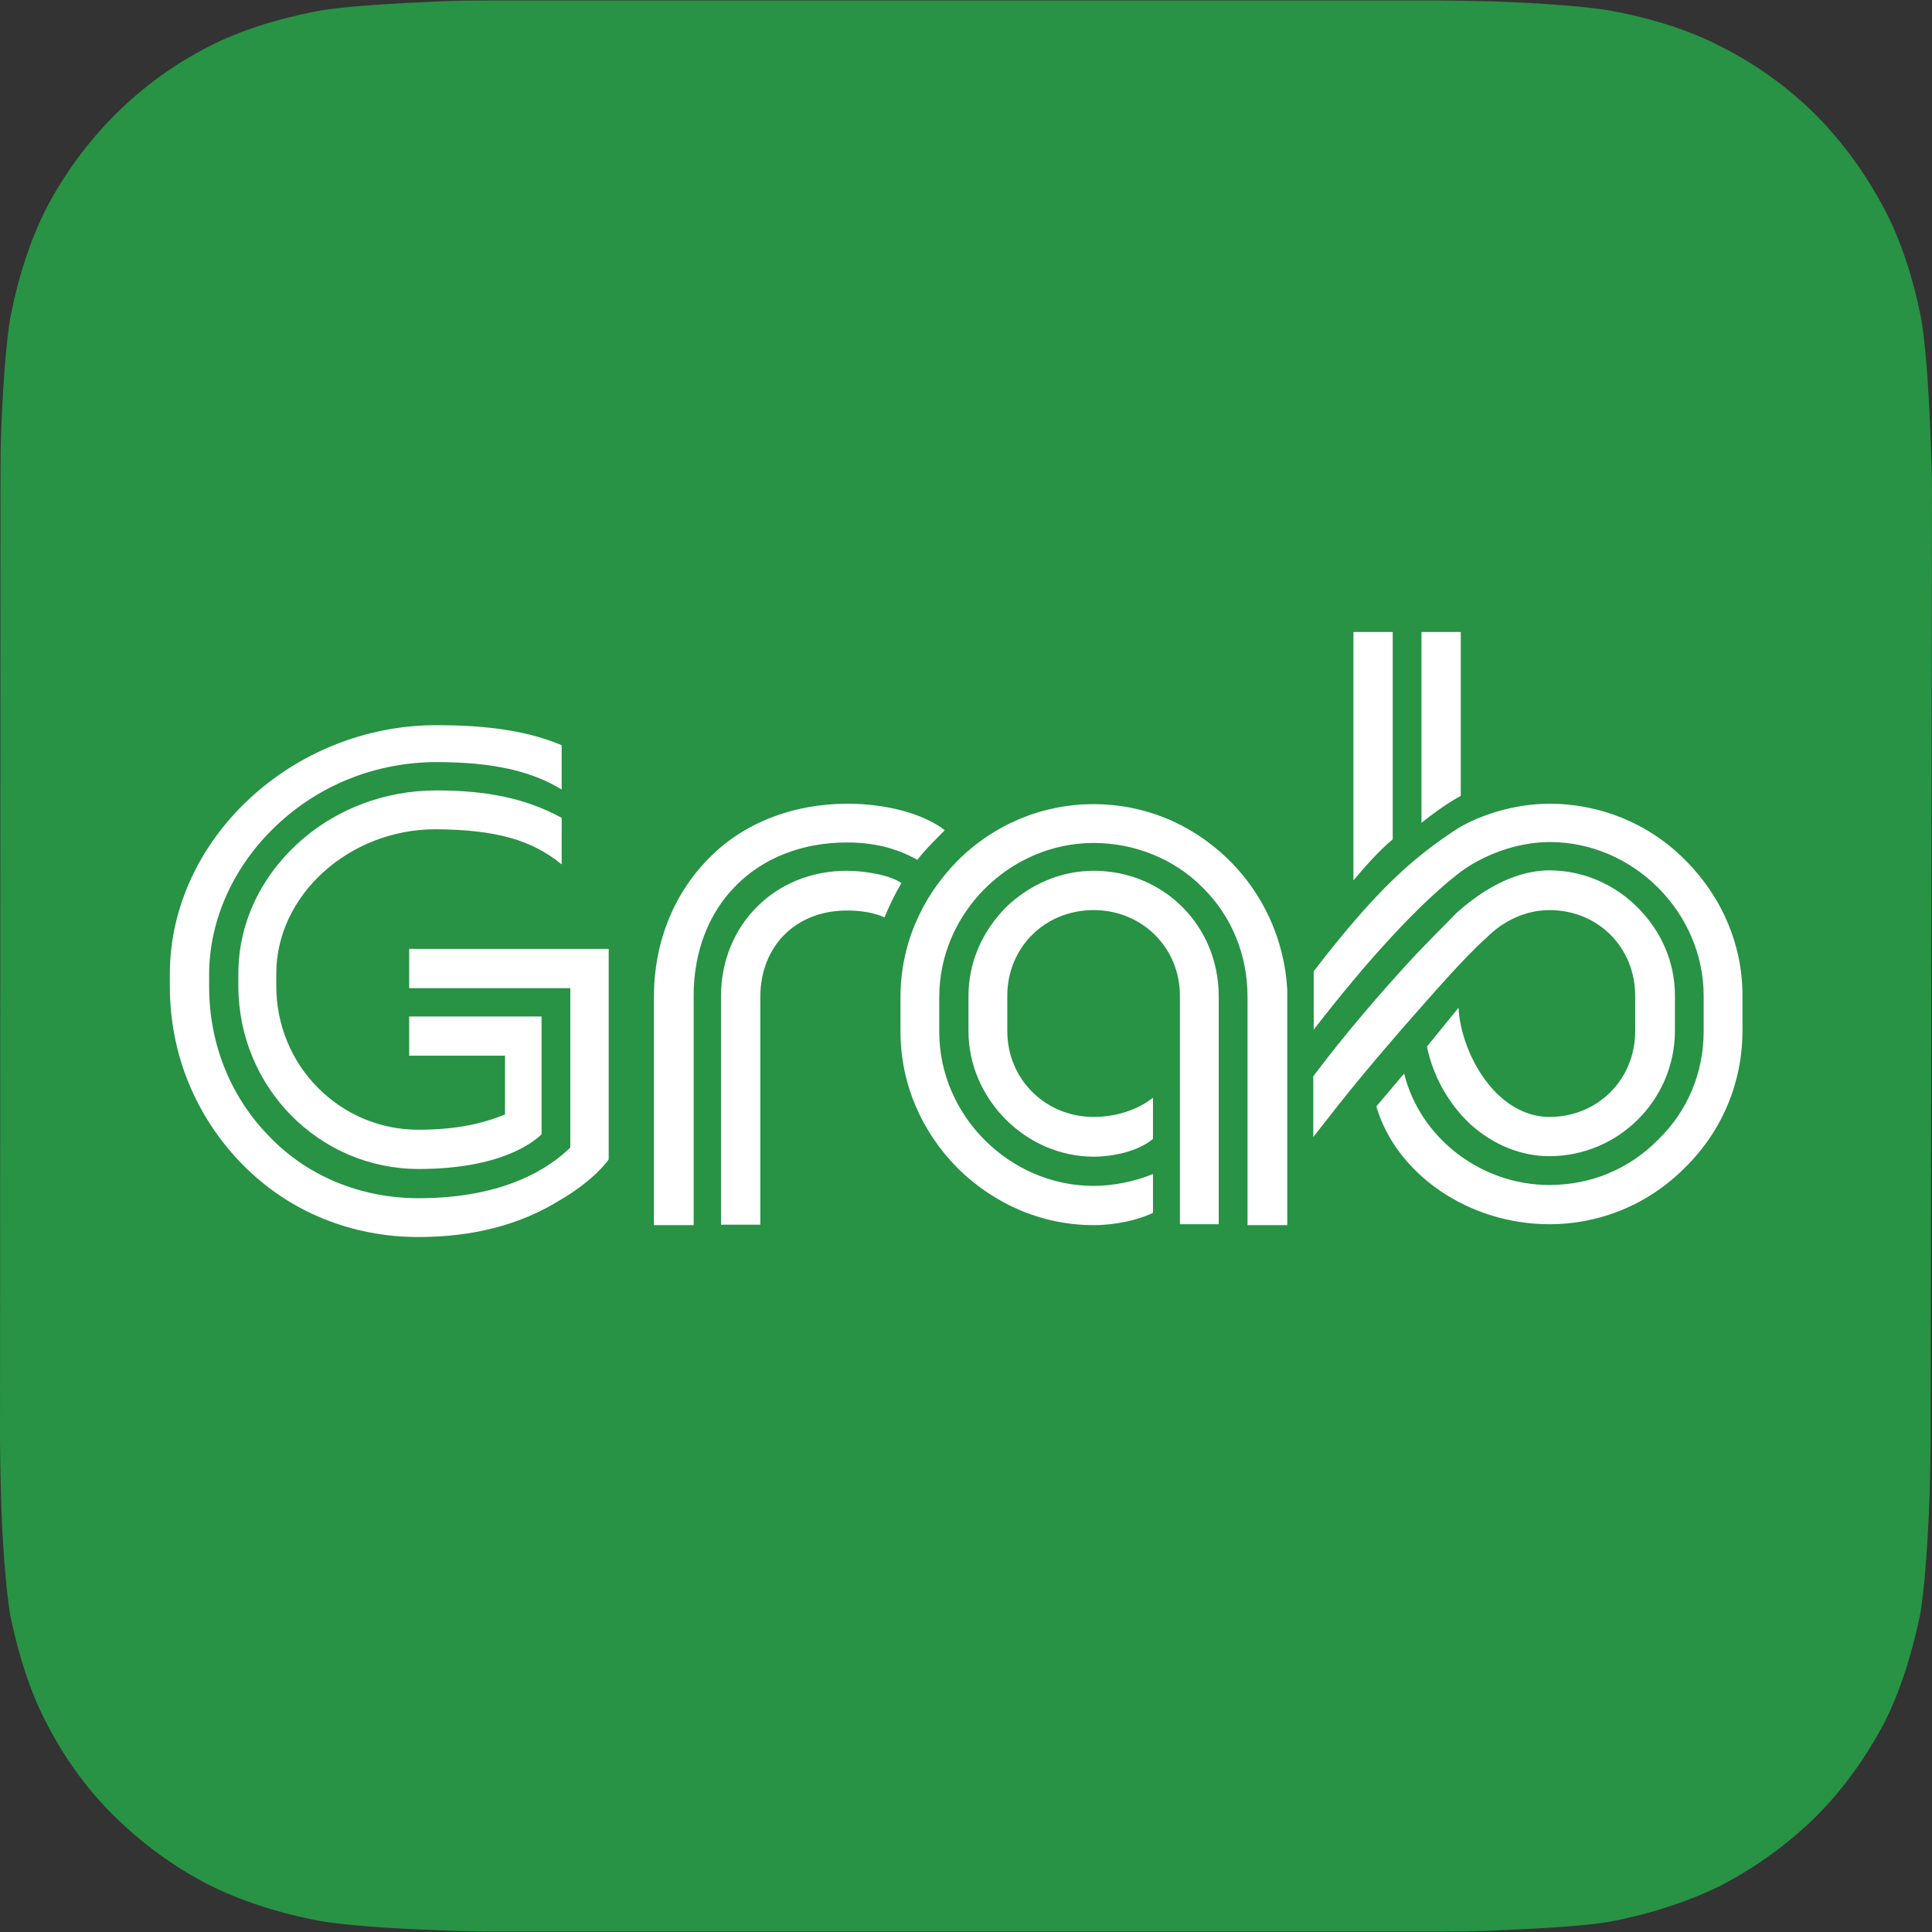 <svg width="32" height="32" viewBox="0 0 32 32" fill="none" xmlns="http://www.w3.org/2000/svg">
<rect x="0" y="0" width="32" height="32" fill="#333333" stroke="none"/>
<g clip-path="url(#clip0_982_13651)">
<path fill-rule="evenodd" clip-rule="evenodd" d="M31.977 23.87C31.977 24.051 31.97 24.422 31.962 24.717C31.939 25.428 31.879 26.358 31.796 26.782C31.66 27.417 31.471 28.015 31.221 28.514C30.911 29.104 30.533 29.633 30.079 30.087C29.618 30.541 29.088 30.926 28.506 31.229C28.007 31.478 27.394 31.683 26.759 31.811C26.343 31.902 25.42 31.947 24.709 31.978C24.422 31.993 24.036 31.993 23.862 31.993H8.1C7.926 31.993 7.548 31.985 7.253 31.97C6.542 31.947 5.612 31.887 5.188 31.796C4.553 31.668 3.963 31.471 3.464 31.221C2.874 30.919 2.352 30.533 1.891 30.079C1.429 29.625 1.059 29.104 0.756 28.514C0.499 28.015 0.303 27.402 0.174 26.774C0.098 26.358 0.03 25.435 0.015 24.717C0.008 24.422 0 24.044 0 23.87L0.008 8.116C0.008 7.942 0.008 7.563 0.015 7.269C0.038 6.55 0.098 5.62 0.182 5.204C0.31 4.561 0.507 3.971 0.756 3.472C1.059 2.889 1.452 2.352 1.906 1.899C2.36 1.445 2.889 1.059 3.472 0.764C3.971 0.507 4.576 0.318 5.226 0.189C5.635 0.106 6.557 0.053 7.276 0.023C7.548 0.008 7.934 0.008 8.108 0.008H23.862C24.044 0.008 24.422 0.015 24.709 0.023C25.435 0.046 26.358 0.106 26.781 0.197C27.409 0.318 28.014 0.515 28.506 0.772C29.103 1.074 29.633 1.46 30.087 1.914C30.54 2.375 30.919 2.905 31.229 3.494C31.486 3.994 31.682 4.591 31.811 5.226C31.894 5.65 31.955 6.565 31.977 7.276C31.992 7.579 32 7.949 32 8.123L31.977 23.87Z" fill="#289245"/>
<path d="M23.544 13.629V10.468H24.195V13.183C24.021 13.274 23.779 13.44 23.544 13.629ZM22.417 14.582C22.622 14.34 22.833 14.098 23.068 13.902V10.468H22.417V14.582ZM14.915 17.086C14.915 17.94 15.255 18.734 15.86 19.347C16.473 19.952 17.267 20.292 18.114 20.292C18.477 20.292 18.848 20.209 19.097 20.088V19.445C18.787 19.574 18.424 19.642 18.114 19.642C16.722 19.642 15.557 18.477 15.557 17.093V16.511C15.557 15.127 16.722 13.962 18.114 13.962C18.794 13.962 19.453 14.227 19.922 14.703C20.405 15.18 20.663 15.822 20.663 16.511V20.292H21.321V16.39C21.275 15.565 20.92 14.786 20.322 14.212C19.71 13.629 18.938 13.319 18.114 13.319C17.267 13.319 16.465 13.652 15.86 14.257C15.255 14.87 14.915 15.664 14.915 16.511V17.086ZM24.618 15.535C24.906 15.24 25.291 15.074 25.662 15.074C26.471 15.074 27.084 15.694 27.084 16.496V17.078C27.084 17.88 26.464 18.5 25.662 18.5C25.276 18.5 24.898 18.288 24.611 17.902C24.354 17.562 24.18 17.101 24.157 16.692L23.635 17.335C23.733 17.819 23.991 18.281 24.354 18.621C24.732 18.961 25.193 19.15 25.662 19.15C26.804 19.15 27.742 18.22 27.742 17.07V16.488C27.742 15.944 27.523 15.429 27.122 15.028C26.728 14.635 26.206 14.416 25.662 14.416C25.322 14.416 24.777 14.537 24.127 15.119L24.119 15.127C23.953 15.301 23.544 15.701 23.287 15.989C22.871 16.443 22.266 17.139 21.752 17.827V18.833C22.327 18.091 22.659 17.691 23.196 17.07C23.68 16.518 24.278 15.83 24.618 15.535ZM9.303 14.317V13.546C8.72 13.228 8.077 13.092 7.23 13.092C6.368 13.092 5.544 13.402 4.916 13.985C4.296 14.559 3.948 15.323 3.948 16.125V16.329C3.948 18.008 5.287 19.362 6.935 19.362C8.282 19.362 8.834 18.923 8.97 18.787V16.836H6.777V17.486H8.365V18.462H8.357C8.146 18.545 7.722 18.712 6.928 18.712C6.3 18.712 5.71 18.462 5.272 18.023C4.825 17.577 4.576 16.972 4.576 16.329V16.125C4.576 14.824 5.786 13.735 7.215 13.735C8.214 13.743 8.804 13.909 9.303 14.317ZM14.03 15.081C14.272 15.081 14.483 15.119 14.65 15.195C14.733 14.998 14.809 14.832 14.93 14.627C14.756 14.499 14.34 14.423 14.022 14.423C12.842 14.423 11.942 15.316 11.942 16.503V20.285H12.593V16.503C12.6 15.664 13.183 15.081 14.03 15.081ZM2.813 16.133V16.337C2.813 17.464 3.245 18.5 4.016 19.287C4.78 20.066 5.816 20.489 6.928 20.489C7.82 20.489 8.607 20.292 9.265 19.884C9.817 19.566 10.067 19.233 10.082 19.203V15.717H6.777V16.367H9.446V19.007C9.129 19.317 8.395 19.846 6.935 19.846C5.99 19.846 5.105 19.491 4.47 18.833C3.819 18.175 3.464 17.29 3.464 16.344V16.14C3.464 15.233 3.872 14.34 4.576 13.675C5.294 12.994 6.24 12.623 7.23 12.623C8.153 12.623 8.796 12.767 9.303 13.077V12.343C8.766 12.117 8.123 12.011 7.23 12.011C4.84 12.011 2.813 13.902 2.813 16.133ZM20.186 20.285V16.503C20.186 15.338 19.279 14.423 18.114 14.423C17.577 14.423 17.055 14.643 16.654 15.036C16.261 15.437 16.041 15.951 16.041 16.496V17.078C16.041 18.205 16.994 19.158 18.114 19.158C18.424 19.158 18.848 19.075 19.097 18.863V18.182C18.84 18.386 18.477 18.5 18.114 18.5C17.32 18.5 16.684 17.88 16.684 17.078V16.496C16.684 15.686 17.312 15.074 18.114 15.074C18.916 15.074 19.543 15.694 19.543 16.496V20.277H20.186V20.285ZM14.03 13.954C14.468 13.954 14.847 14.045 15.194 14.242C15.353 14.038 15.527 13.879 15.648 13.75C15.285 13.47 14.665 13.312 14.037 13.312C13.137 13.312 12.313 13.629 11.738 14.219C11.156 14.809 10.831 15.611 10.831 16.511V20.292H11.489V16.511C11.481 14.998 12.525 13.954 14.03 13.954ZM27.916 14.249C27.311 13.637 26.502 13.312 25.662 13.312C25.042 13.312 24.429 13.531 24.089 13.758C23.385 14.227 22.796 14.741 21.759 16.087V17.055C22.652 15.898 23.484 14.998 24.127 14.491C24.543 14.159 25.133 13.947 25.669 13.947C27.054 13.947 28.218 15.112 28.218 16.496V17.078C28.218 17.766 27.954 18.402 27.462 18.878C26.978 19.37 26.343 19.627 25.662 19.627C24.527 19.627 23.521 18.848 23.257 17.781L22.796 18.326C23.128 19.453 24.331 20.277 25.662 20.277C26.509 20.277 27.311 19.945 27.916 19.332C28.528 18.727 28.861 17.925 28.861 17.07V16.488C28.861 15.656 28.528 14.862 27.916 14.249Z" fill="white"/>
</g>
<defs>
<clipPath id="clip0_982_13651">
<rect width="32" height="32" fill="white"/>
</clipPath>
</defs>
</svg>
